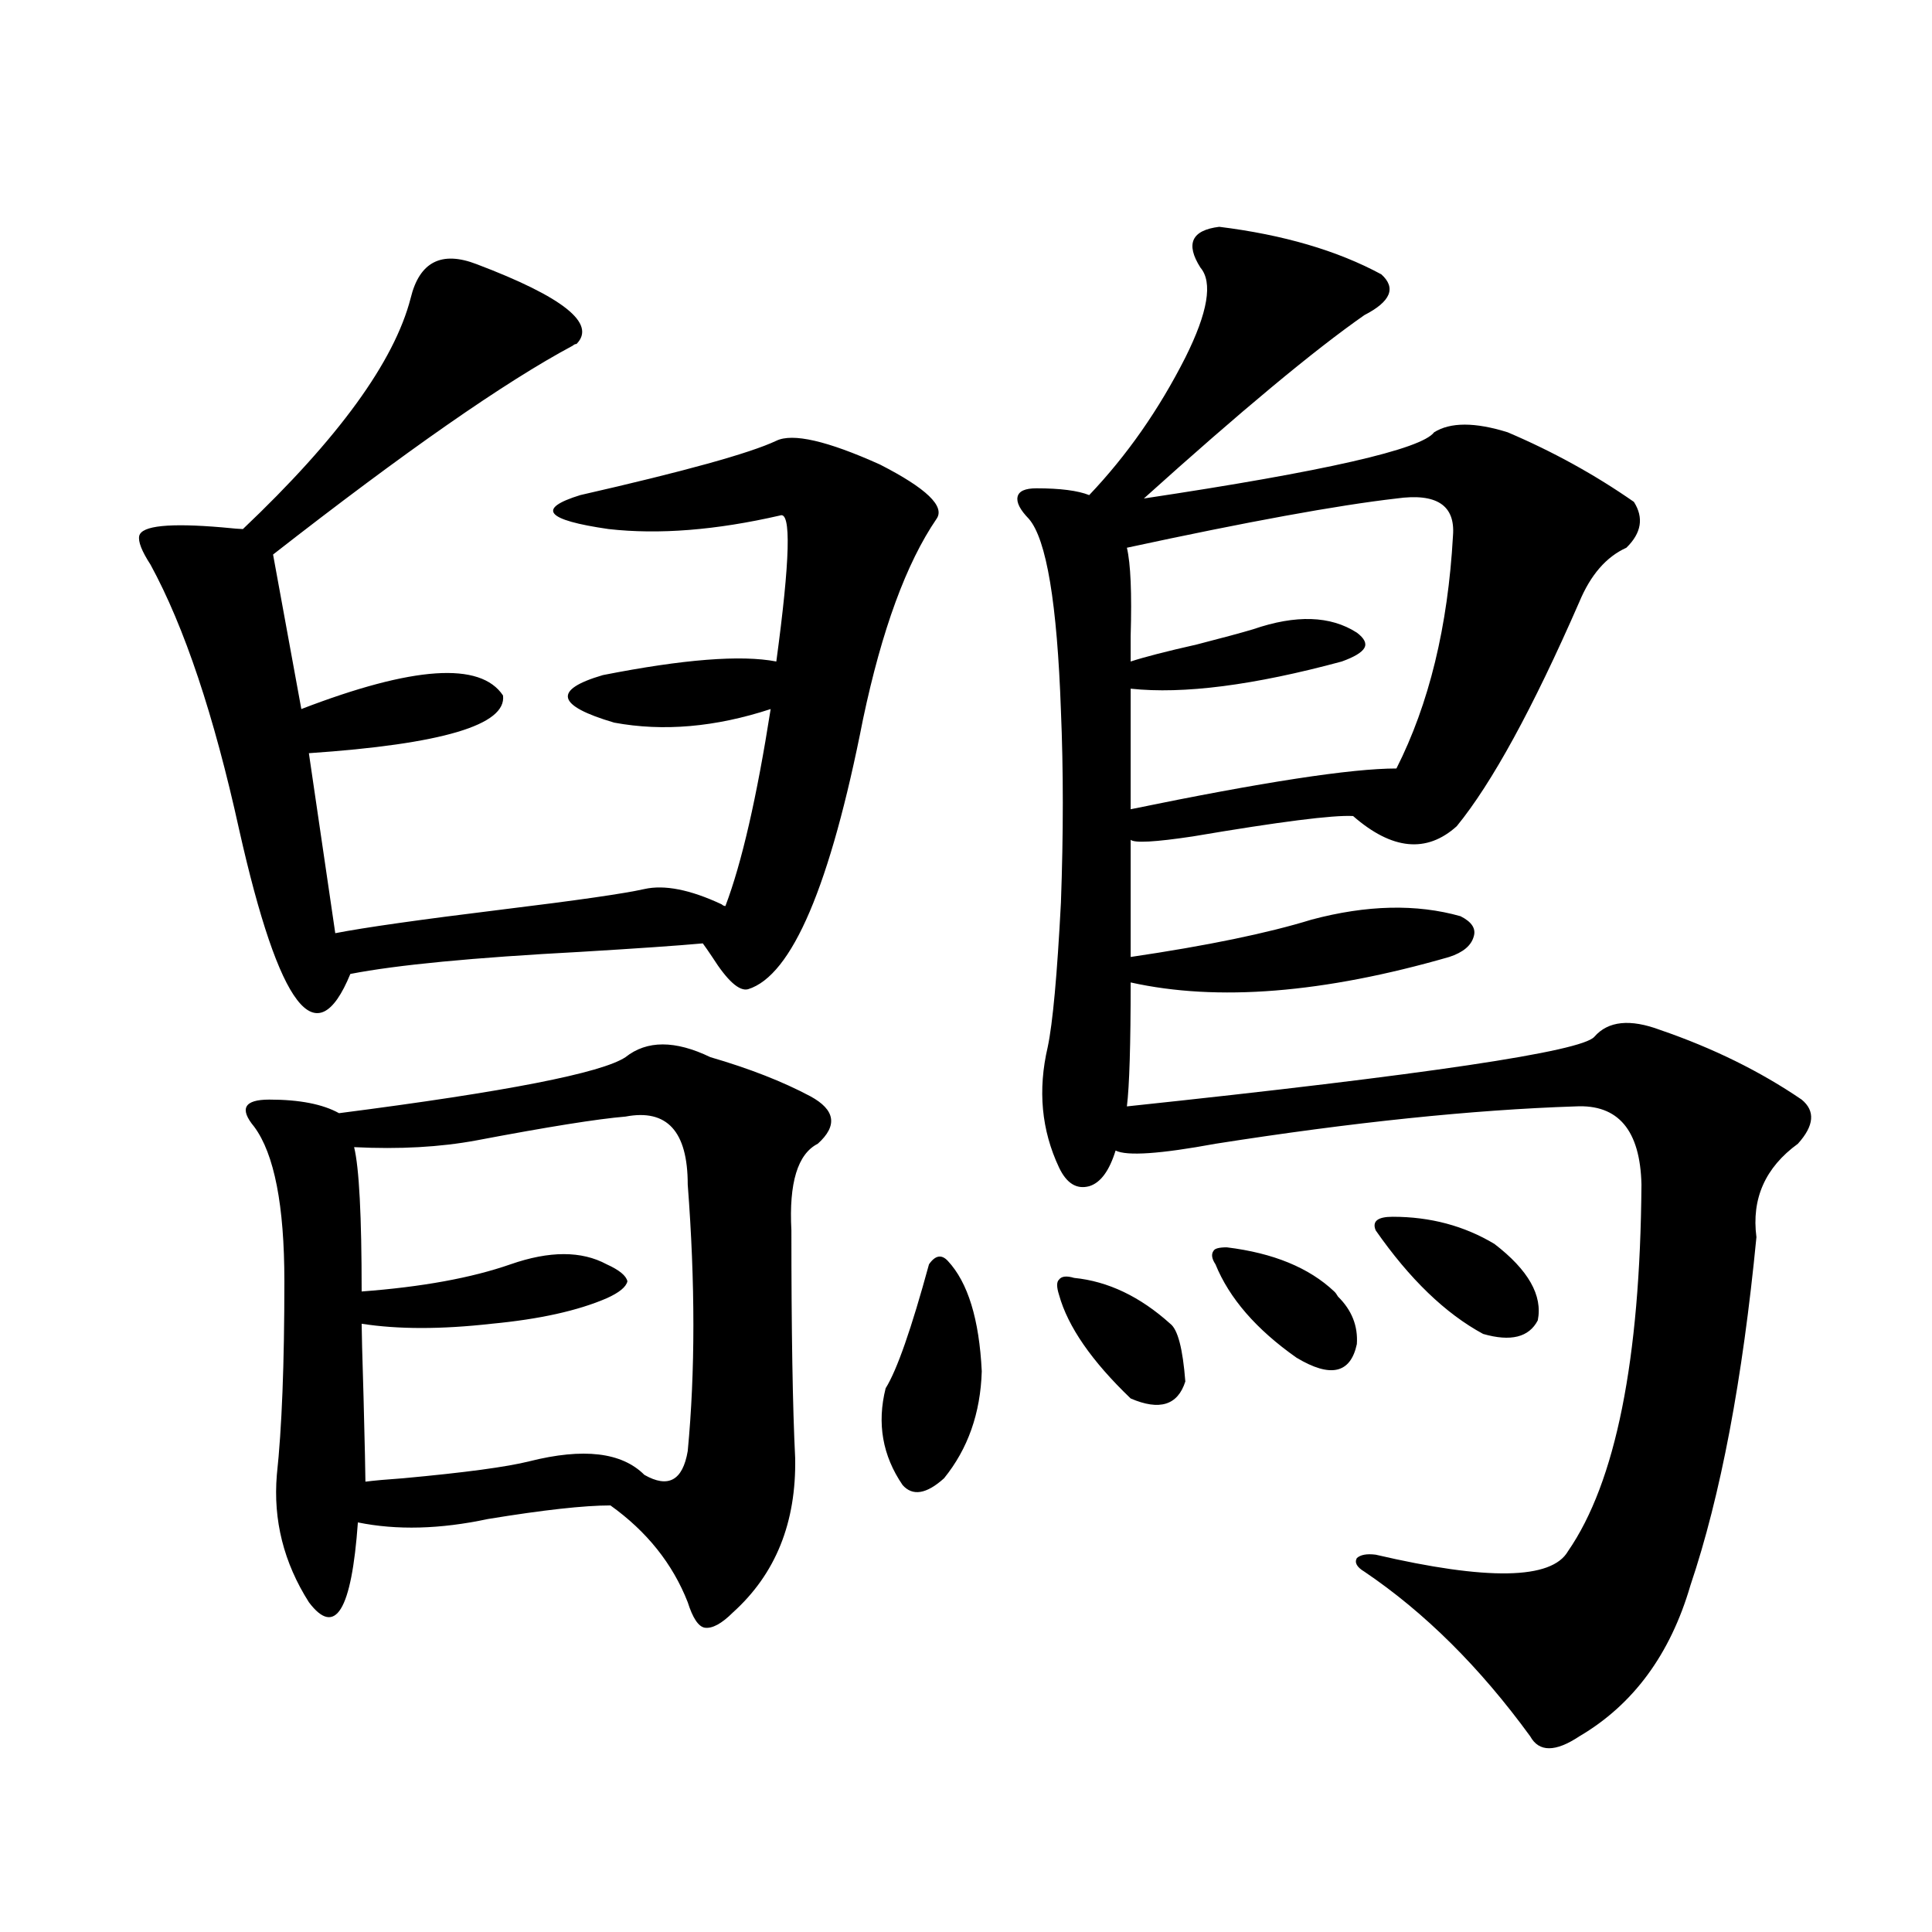 <?xml version="1.0" encoding="utf-8"?>
<!-- Generator: Adobe Illustrator 16.0.0, SVG Export Plug-In . SVG Version: 6.00 Build 0)  -->
<!DOCTYPE svg PUBLIC "-//W3C//DTD SVG 1.1//EN" "http://www.w3.org/Graphics/SVG/1.1/DTD/svg11.dtd">
<svg version="1.1" id="图层_1" xmlns="http://www.w3.org/2000/svg" xmlns:xlink="http://www.w3.org/1999/xlink" x="0px" y="0px"
	 width="1000px" height="1000px" viewBox="0 0 1000 1000" enable-background="new 0 0 1000 1000" xml:space="preserve">
<path d="M246.701,136.73c44.877,17.001,62.103,30.762,51.706,41.309c-0.655,0-1.311,0.302-1.951,0.879
	c-35.121,18.759-86.827,54.794-155.118,108.105l14.634,79.98c57.88-22.261,92.681-24.609,104.388-7.031
	c1.951,15.243-31.554,25.2-100.485,29.883l13.658,93.164c14.954-2.925,43.901-7.031,86.827-12.305
	c38.368-4.683,62.758-8.198,73.169-10.547c10.396-2.335,23.734,0.302,39.999,7.91c0.641,0.591,1.296,0.879,1.951,0.879
	c8.445-22.261,16.25-56.25,23.414-101.953c-28.627,9.38-55.608,11.728-80.974,7.031c-29.923-8.789-31.874-16.987-5.854-24.609
	c41.615-8.198,71.538-10.547,89.754-7.031c7.149-52.734,7.805-77.921,1.951-75.586c-33.17,7.622-62.772,9.97-88.778,7.031
	c-32.529-4.683-37.407-10.547-14.634-17.578c53.978-12.305,87.803-21.671,101.461-28.125c8.445-4.093,26.341,0,53.657,12.305
	c24.055,12.305,33.811,21.685,29.268,28.125c-15.609,22.852-28.292,57.431-38.048,103.711
	c-16.92,86.133-36.752,132.715-59.511,139.746c-4.558,1.181-10.731-4.395-18.536-16.699c-1.951-2.925-3.582-5.273-4.878-7.031
	c-13.018,1.181-34.146,2.637-63.413,4.395c-55.288,2.938-94.967,6.743-119.021,11.426c-17.561,42.778-36.752,17.88-57.56-74.707
	c-13.018-59.175-28.292-104.878-45.853-137.109c-4.558-7.031-6.509-12.003-5.854-14.941c1.296-5.273,15.609-6.729,42.926-4.395
	c5.854,0.591,9.421,0.879,10.731,0.879c49.42-46.87,78.367-86.71,86.827-119.531C217.099,135.563,228.485,129.699,246.701,136.73z
	 M367.674,547.18c20.152,5.864,37.393,12.606,51.706,20.215c13.003,7.031,14.299,15.243,3.902,24.609
	c-10.411,5.273-14.969,20.215-13.658,44.824c0,52.157,0.641,91.406,1.951,117.773c0.641,33.398-10.091,60.067-32.194,79.98
	c-5.854,5.851-10.731,8.487-14.634,7.91c-3.262-0.591-6.188-4.985-8.78-13.184c-7.805-19.913-21.143-36.612-39.999-50.098
	c-13.658,0-34.801,2.349-63.413,7.031c-24.725,5.273-47.163,5.864-67.315,1.758c-3.262,45.703-11.707,59.464-25.365,41.309
	c-13.018-20.503-18.536-42.476-16.585-65.918c2.592-24.019,3.902-57.417,3.902-100.195c0-39.249-5.213-65.918-15.609-79.98
	c-3.902-4.683-5.213-8.198-3.902-10.547c1.296-2.335,5.198-3.516,11.707-3.516c15.609,0,27.637,2.349,36.097,7.031
	c86.492-11.124,135.927-20.792,148.289-29.004C334.824,538.391,349.458,538.391,367.674,547.18z M323.772,577.941
	c-14.313,1.181-39.999,5.273-77.071,12.305c-18.871,3.516-39.999,4.696-63.413,3.516c2.592,10.547,3.902,35.458,3.902,74.707
	c31.219-2.335,56.904-7.031,77.071-14.063c20.152-7.031,36.737-7.031,49.755,0c6.494,2.938,10.076,5.864,10.731,8.789
	c-0.655,2.938-4.237,5.864-10.731,8.789c-14.969,6.454-34.801,10.849-59.511,13.184c-26.021,2.938-48.459,2.938-67.315,0
	c0,3.516,0.32,16.122,0.976,37.793c0.641,25.2,0.976,39.853,0.976,43.945c4.543-0.577,11.052-1.167,19.512-1.758
	c31.859-2.925,53.657-5.851,65.364-8.789c27.957-7.031,47.804-4.683,59.511,7.031c12.348,7.031,19.832,2.938,22.438-12.305
	c3.902-41.007,3.902-87.012,0-137.988C355.967,585.563,345.235,573.849,323.772,577.941z M490.598,652.648
	c10.396,11.138,16.25,30.185,17.561,57.129c-0.655,21.685-7.164,40.142-19.512,55.371c-9.115,8.212-16.265,9.38-21.463,3.516
	c-10.411-15.229-13.338-31.929-8.78-50.098c5.854-9.366,13.323-30.762,22.438-64.16
	C484.089,649.724,487.336,649.133,490.598,652.648z M631.082,117.395c33.17,4.106,61.127,12.305,83.9,24.609
	c7.805,7.031,4.878,14.063-8.78,21.094c-26.021,18.169-64.068,49.81-114.144,94.922c93.656-14.063,143.731-25.488,150.24-34.277
	c8.445-5.273,21.128-5.273,38.048,0c23.414,9.97,45.197,21.973,65.364,36.035c5.198,8.212,3.902,16.122-3.902,23.73
	c-10.411,4.696-18.536,14.063-24.39,28.125c-24.069,55.083-45.212,93.755-63.413,116.016c-15.609,14.063-33.505,12.305-53.657-5.273
	c-10.411-0.577-38.048,2.938-82.925,10.547c-19.512,2.938-30.243,3.516-32.194,1.758v60.645
	c39.664-5.851,70.883-12.305,93.656-19.336c28.612-7.608,54.298-8.198,77.071-1.758c5.854,2.938,8.125,6.454,6.829,10.547
	c-1.311,4.696-5.533,8.212-12.683,10.547c-65.044,18.759-119.997,23.153-164.874,13.184c0,32.231-0.655,53.613-1.951,64.16
	c154.783-16.397,235.437-28.413,241.945-36.035c7.149-8.198,18.536-9.366,34.146-3.516c27.316,9.38,51.706,21.396,73.169,36.035
	c7.149,5.864,6.494,13.485-1.951,22.852c-16.92,12.305-24.069,28.427-21.463,48.34c-7.164,73.828-18.536,133.896-34.146,180.176
	c-10.411,35.733-29.603,61.812-57.56,78.223c-12.362,8.198-20.822,8.198-25.365,0c-26.021-35.747-54.633-64.16-85.852-85.254
	c-3.902-2.335-5.213-4.683-3.902-7.031c1.951-1.758,5.198-2.335,9.756-1.758c57.88,13.472,91.05,12.882,99.51-1.758
	c24.71-35.733,37.393-99.015,38.048-189.844c-0.655-28.125-12.042-41.597-34.146-40.43c-53.337,1.758-115.454,8.212-186.337,19.336
	c-28.627,5.273-45.853,6.454-51.706,3.516c-3.262,10.547-7.805,16.699-13.658,18.457c-6.509,1.758-11.707-1.456-15.609-9.668
	c-9.115-19.336-11.066-40.128-5.854-62.402c2.592-12.305,4.878-37.202,6.829-74.707c1.296-35.733,1.296-68.843,0-99.316
	c-1.951-55.659-7.484-88.77-16.585-99.316c-4.558-4.683-6.509-8.487-5.854-11.426c0.641-2.925,3.902-4.395,9.756-4.395
	c12.348,0,21.463,1.181,27.316,3.516c19.512-20.503,36.097-44.233,49.755-71.191c11.707-23.429,14.299-38.96,7.805-46.582
	C613.521,126.184,616.769,119.152,631.082,117.395z M555.962,661.438c17.561,1.758,34.146,9.668,49.755,23.73
	c3.902,2.938,6.494,12.896,7.805,29.883c-3.902,12.305-13.338,15.243-28.292,8.789c-20.167-19.336-32.529-37.202-37.072-53.613
	c-1.311-4.093-1.311-6.729,0-7.91C549.453,660.559,552.06,660.271,555.962,661.438z M722.787,258.02
	c-30.578,3.516-77.071,12.017-139.509,25.488c1.951,8.212,2.592,23.442,1.951,45.703c0,6.454,0,10.849,0,13.184
	c7.149-2.335,18.536-5.273,34.146-8.789c13.658-3.516,23.414-6.152,29.268-7.91c22.104-7.608,39.999-7.031,53.657,1.758
	c3.902,2.938,5.198,5.575,3.902,7.91c-1.311,2.349-5.213,4.696-11.707,7.031c-45.532,12.305-81.949,17.001-109.266,14.063v62.402
	c68.291-14.063,114.144-21.094,137.558-21.094c16.905-33.398,26.661-73.526,29.268-120.41
	C753.351,261.535,743.595,255.095,722.787,258.02z M634.984,645.617c24.055,2.938,42.591,10.547,55.608,22.852
	c0.641,0.591,1.296,1.47,1.951,2.637c7.149,7.031,10.396,15.243,9.756,24.609c-3.262,15.243-13.658,17.578-31.219,7.031
	c-20.822-14.64-34.801-30.762-41.95-48.34c-1.951-2.925-2.286-5.273-0.976-7.031C628.796,646.208,631.082,645.617,634.984,645.617z
	 M720.836,629.797c19.512,0,37.072,4.696,52.682,14.063c17.561,13.485,25.03,26.669,22.438,39.551
	c-4.558,8.789-13.993,11.138-28.292,7.031c-19.512-10.547-38.048-28.413-55.608-53.613
	C710.104,632.146,713.031,629.797,720.836,629.797z"/>
</svg>
